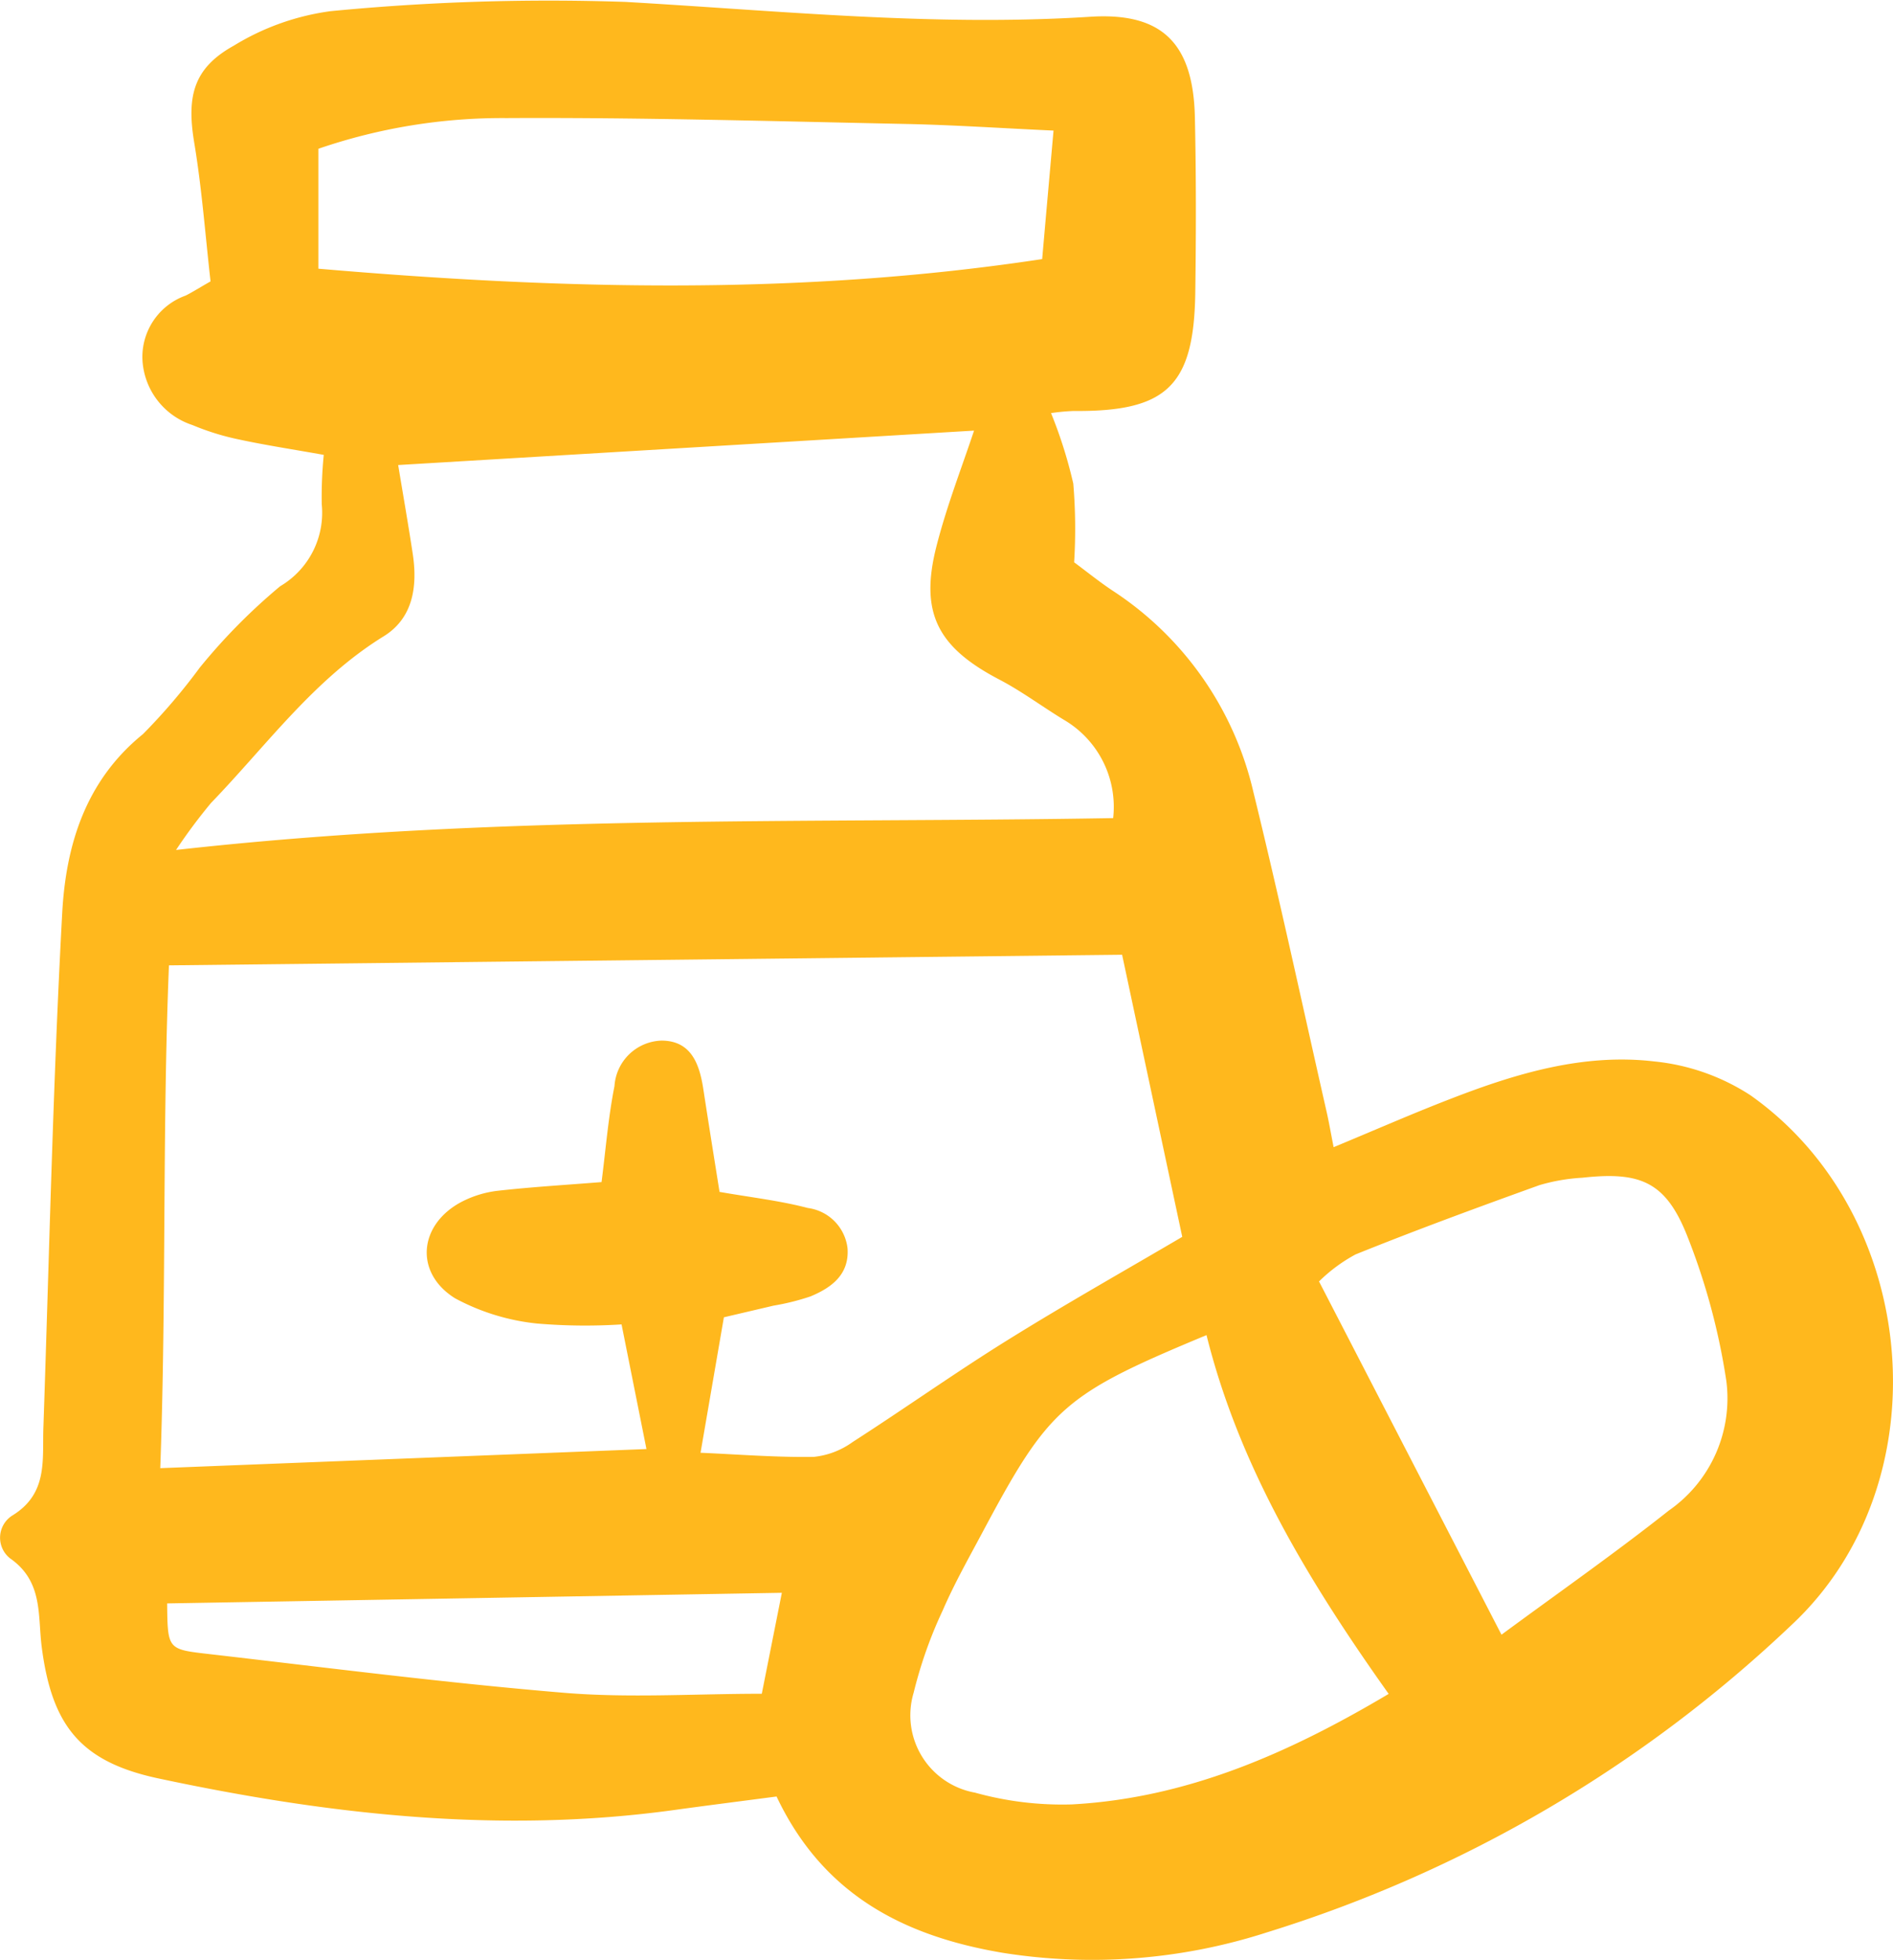 <svg xmlns="http://www.w3.org/2000/svg" width="89.189" height="92.292" viewBox="0 0 89.189 92.292">
  <g id="Group_1380" data-name="Group 1380" transform="translate(-1122.34 -378.395)">
    <path id="Path_1329" data-name="Path 1329" d="M1137.594,399.814c-1.474-.263-2.736-.454-3.982-.722a11.968,11.968,0,0,1-2.207-.683,3.418,3.418,0,0,1-2.355-3.094,3.072,3.072,0,0,1,2.032-3c.3-.148.577-.327,1.178-.67-.244-2.14-.406-4.353-.769-6.532s-.045-3.51,1.866-4.568a11.687,11.687,0,0,1,4.56-1.624,106.63,106.63,0,0,1,13.89-.436c7.3.419,14.565,1.167,21.891.7,3.393-.219,4.861,1.246,4.939,4.728.061,2.752.057,5.507.019,8.259-.062,4.4-1.344,5.617-5.741,5.575a9.857,9.857,0,0,0-1.055.1,21.625,21.625,0,0,1,1.048,3.319,25.505,25.505,0,0,1,.04,3.706c.573.425,1.168.906,1.8,1.328a15.482,15.482,0,0,1,6.648,9.5c1.228,5,2.311,10.045,3.453,15.071.109.482.192.969.325,1.643,1.964-.814,3.753-1.6,5.573-2.3,3.068-1.187,6.233-2.129,9.543-1.737a10.156,10.156,0,0,1,4.515,1.587c8.016,5.647,9.109,18.25,1.953,24.939a62.826,62.826,0,0,1-24.714,14.48,26.832,26.832,0,0,1-12.475.964c-4.695-.794-8.467-2.767-10.641-7.358-1.609.212-3.207.413-4.8.633-8.207,1.135-16.3.226-24.323-1.484-3.675-.783-5.023-2.489-5.5-6.194-.19-1.483.072-3.081-1.488-4.167a1.236,1.236,0,0,1,.122-2.03c1.662-1.031,1.393-2.6,1.445-4.117.276-8.081.448-16.168.887-24.24.173-3.184,1.088-6.226,3.805-8.427a28.488,28.488,0,0,0,2.673-3.127A27.845,27.845,0,0,1,1135.54,406a4.015,4.015,0,0,0,1.959-3.86A20.117,20.117,0,0,1,1137.594,399.814Zm37.614,23.538-44.908.5c-.318,7.8-.118,15.65-.409,23.676l22.907-.9-1.173-5.869a26.985,26.985,0,0,1-3.99-.042,10.369,10.369,0,0,1-3.859-1.19c-1.933-1.21-1.7-3.481.311-4.539a4.937,4.937,0,0,1,1.708-.522c1.6-.18,3.21-.274,4.887-.409.194-1.5.313-3.026.609-4.519a2.293,2.293,0,0,1,2.222-2.143c1.4.007,1.785,1.111,1.966,2.294.243,1.593.5,3.183.762,4.83,1.471.258,2.84.412,4.159.758a2.169,2.169,0,0,1,1.871,1.889c.094,1.241-.752,1.862-1.745,2.275a11.248,11.248,0,0,1-1.743.435c-.811.191-1.621.38-2.337.548l-1.1,6.379c1.761.076,3.549.221,5.334.194a3.792,3.792,0,0,0,1.833-.7c2.45-1.574,4.826-3.263,7.3-4.8,2.755-1.713,5.584-3.306,8.229-4.861ZM1141.1,400.293c.217,1.315.466,2.738.684,4.165.236,1.539.024,3.043-1.368,3.9-3.293,2.032-5.513,5.136-8.13,7.843a25.815,25.815,0,0,0-1.652,2.217c15.114-1.688,29.608-1.248,44.153-1.5a4.75,4.75,0,0,0-2.324-4.63c-1.025-.622-1.993-1.349-3.052-1.9-2.9-1.519-3.749-3.138-2.949-6.273.483-1.894,1.2-3.727,1.77-5.443Zm46.668,57.865c-3.819-5.371-7.039-10.713-8.583-16.895-6.745,2.805-7.411,3.395-10.562,9.3-.646,1.21-1.324,2.411-1.868,3.667a20.565,20.565,0,0,0-1.366,3.865,3.7,3.7,0,0,0,2.887,4.712,15.341,15.341,0,0,0,4.569.554C1178.188,463.069,1182.953,461.019,1187.768,458.157Zm5.315-2.788c2.667-1.966,5.337-3.831,7.886-5.848a6.429,6.429,0,0,0,2.709-6.09,31.02,31.02,0,0,0-1.874-6.914c-1.008-2.49-2.207-2.963-4.909-2.666a8.879,8.879,0,0,0-2.026.35c-2.9,1.045-5.8,2.107-8.662,3.262a7.524,7.524,0,0,0-1.721,1.272Zm-21.106-70.826c-2.526-.116-4.742-.266-6.961-.312-6.268-.129-12.538-.311-18.806-.277a26.692,26.692,0,0,0-8.868,1.445v5.648c11.459.981,22.723,1.272,34.1-.453C1171.621,388.557,1171.787,386.693,1171.977,384.543Zm-12.8,68.853-28.962.5c.023,2.117.019,2.159,1.829,2.368,5.623.647,11.24,1.372,16.878,1.841,3.047.253,6.131.045,9.31.045Z" transform="translate(0 0)" fill="#ffb81d"/>
  </g>
</svg>
